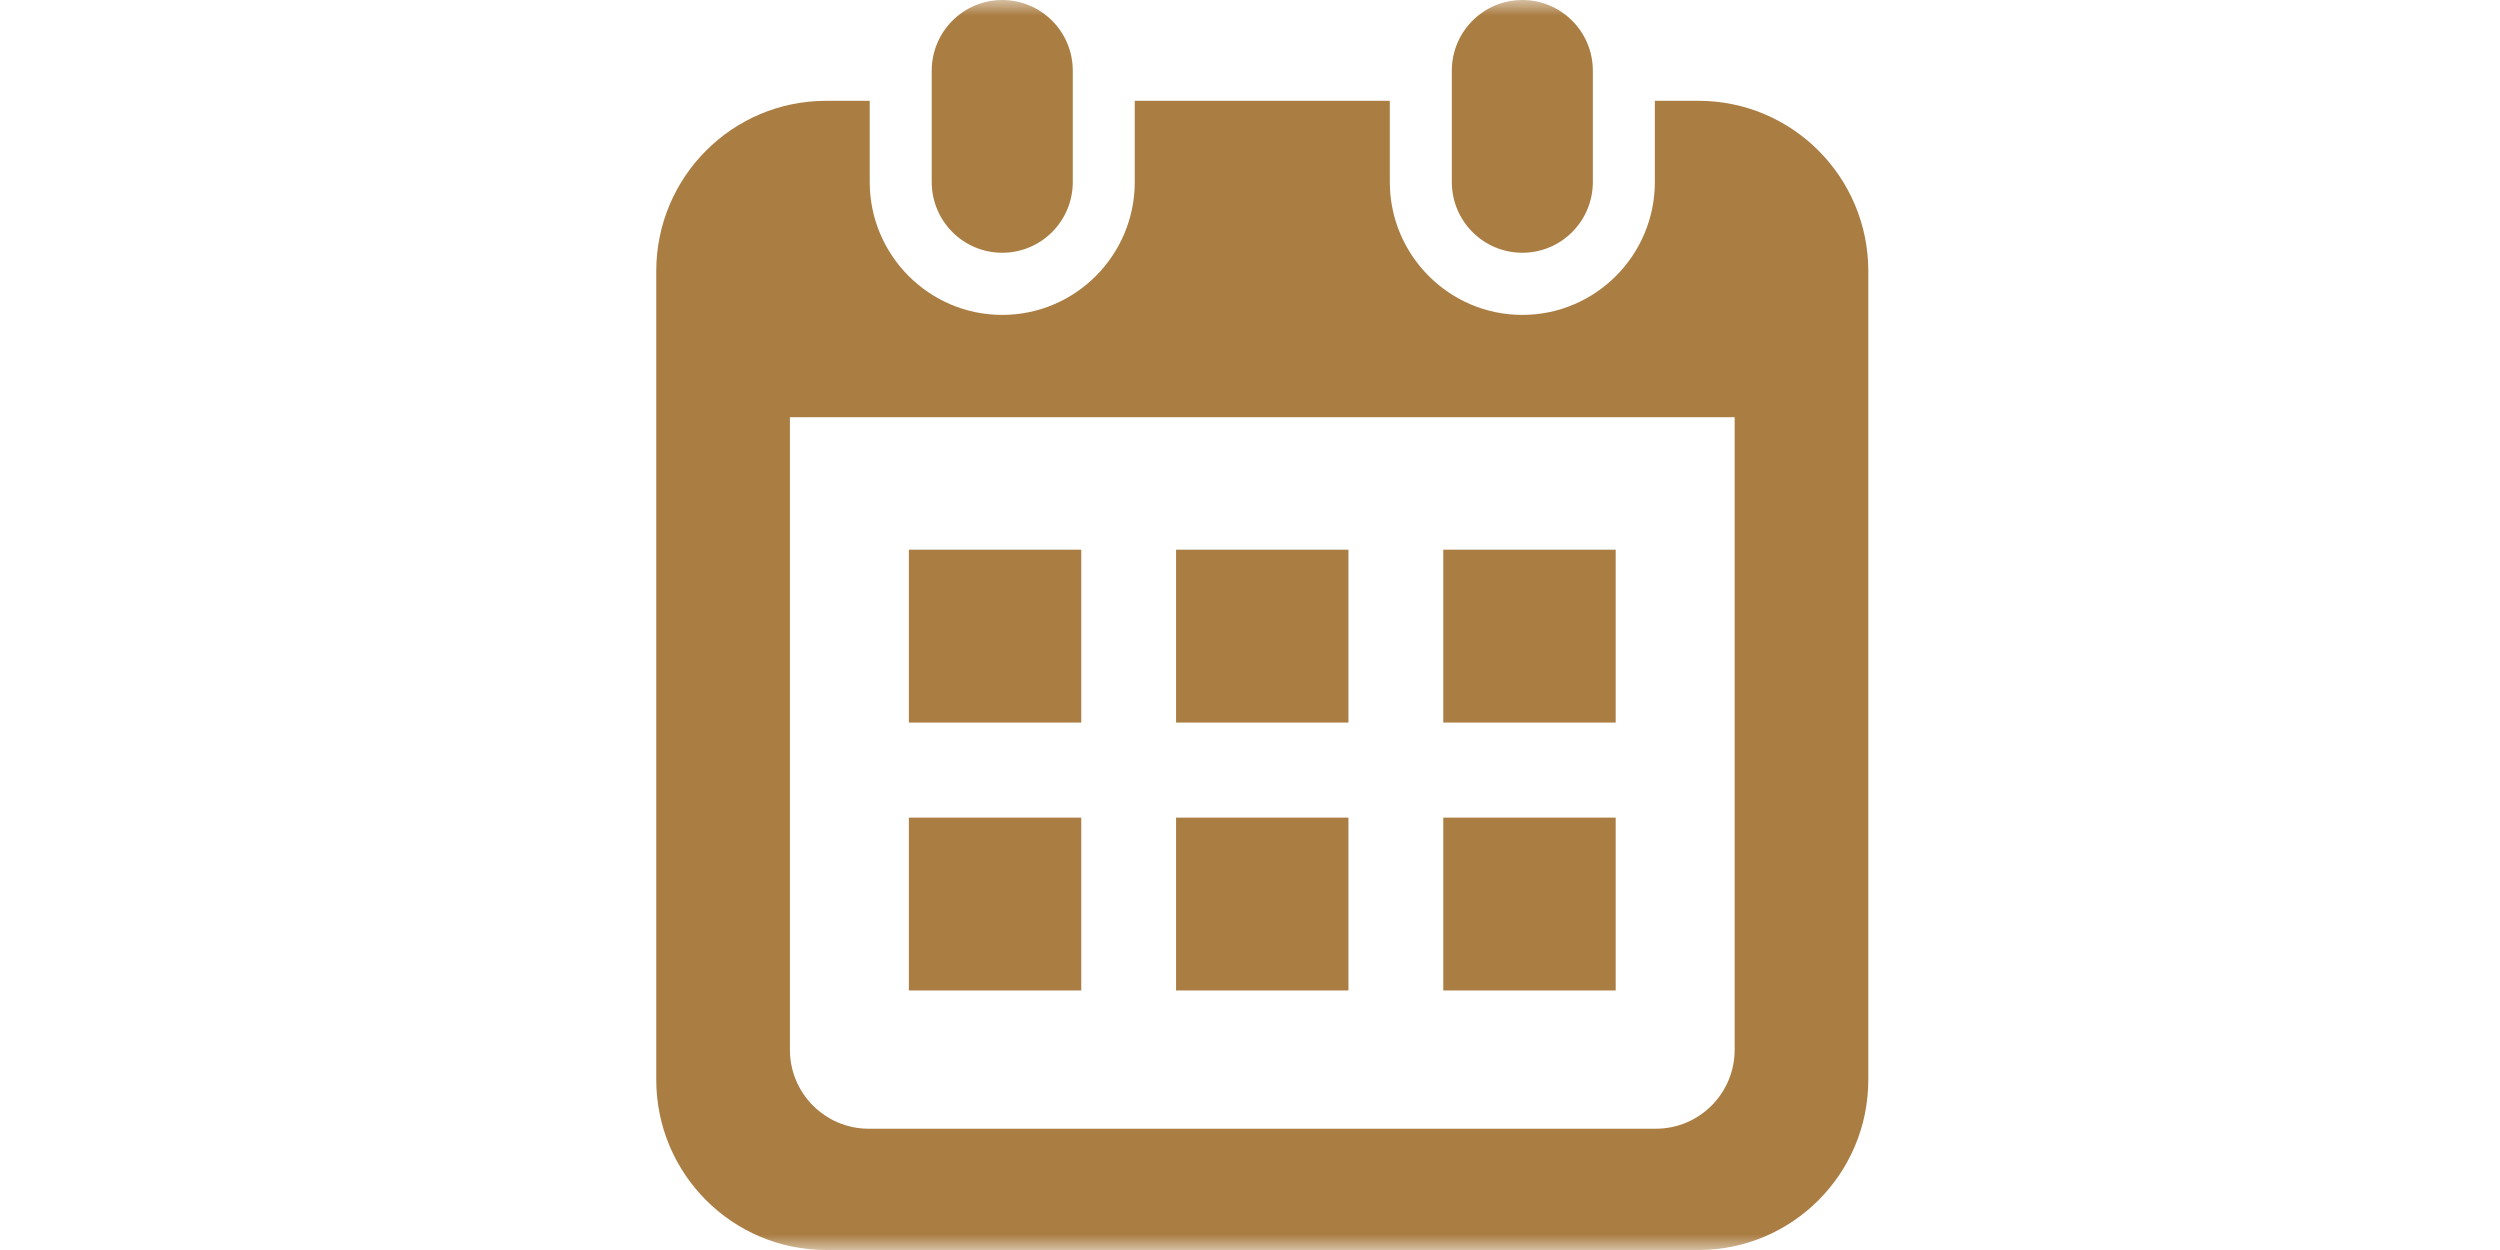 <svg width="80" height="40" viewBox="0 0 80 40" fill="none" xmlns="http://www.w3.org/2000/svg">
<mask id="mask0_9_446" style="mask-type:alpha" maskUnits="userSpaceOnUse" x="0" y="0" width="80" height="40">
<rect width="80" height="40" fill="#D9D9D9"/>
</mask>
<g mask="url(#mask0_9_446)">
<path d="M32.072 8.088C33.318 8.088 34.329 7.075 34.329 5.824V2.263C34.329 1.013 33.318 0 32.072 0C30.825 0 29.815 1.013 29.815 2.263V5.824C29.815 7.075 30.825 8.088 32.072 8.088Z" fill="#AA7D43"/>
<path d="M48.715 8.088C49.961 8.088 50.971 7.075 50.971 5.824V2.263C50.971 1.013 49.961 0 48.715 0C47.468 0 46.458 1.013 46.458 2.263V5.824C46.458 7.075 47.468 8.088 48.715 8.088Z" fill="#AA7D43"/>
<path d="M54.351 3.226H52.955V5.824C52.955 8.17 51.053 10.077 48.715 10.077C46.377 10.077 44.474 8.17 44.474 5.824V3.226H36.312V5.824C36.312 8.17 34.41 10.077 32.072 10.077C29.734 10.077 27.831 8.17 27.831 5.824V3.226H26.435C23.433 3.226 21 5.666 21 8.676V34.55C21 37.56 23.433 40 26.435 40H54.351C57.353 40 59.786 37.56 59.786 34.55V8.676C59.786 5.666 57.353 3.226 54.351 3.226ZM55.509 33.593C55.509 34.986 54.379 36.119 52.99 36.119H27.796C26.407 36.119 25.277 34.986 25.277 33.593V13.35H55.509L55.509 33.593Z" fill="#AA7D43"/>
<path d="M43.15 26.164H37.634V31.695H43.15V26.164Z" fill="#AA7D43"/>
<path d="M34.6 26.164H29.084V31.695H34.6V26.164Z" fill="#AA7D43"/>
<path d="M51.702 17.59H46.185V23.122H51.702V17.59Z" fill="#AA7D43"/>
<path d="M51.702 26.164H46.185V31.695H51.702V26.164Z" fill="#AA7D43"/>
<path d="M43.15 17.59H37.634V23.122H43.15V17.59Z" fill="#AA7D43"/>
<path d="M34.6 17.59H29.084V23.122H34.6V17.59Z" fill="#AA7D43"/>
</g>
</svg>
